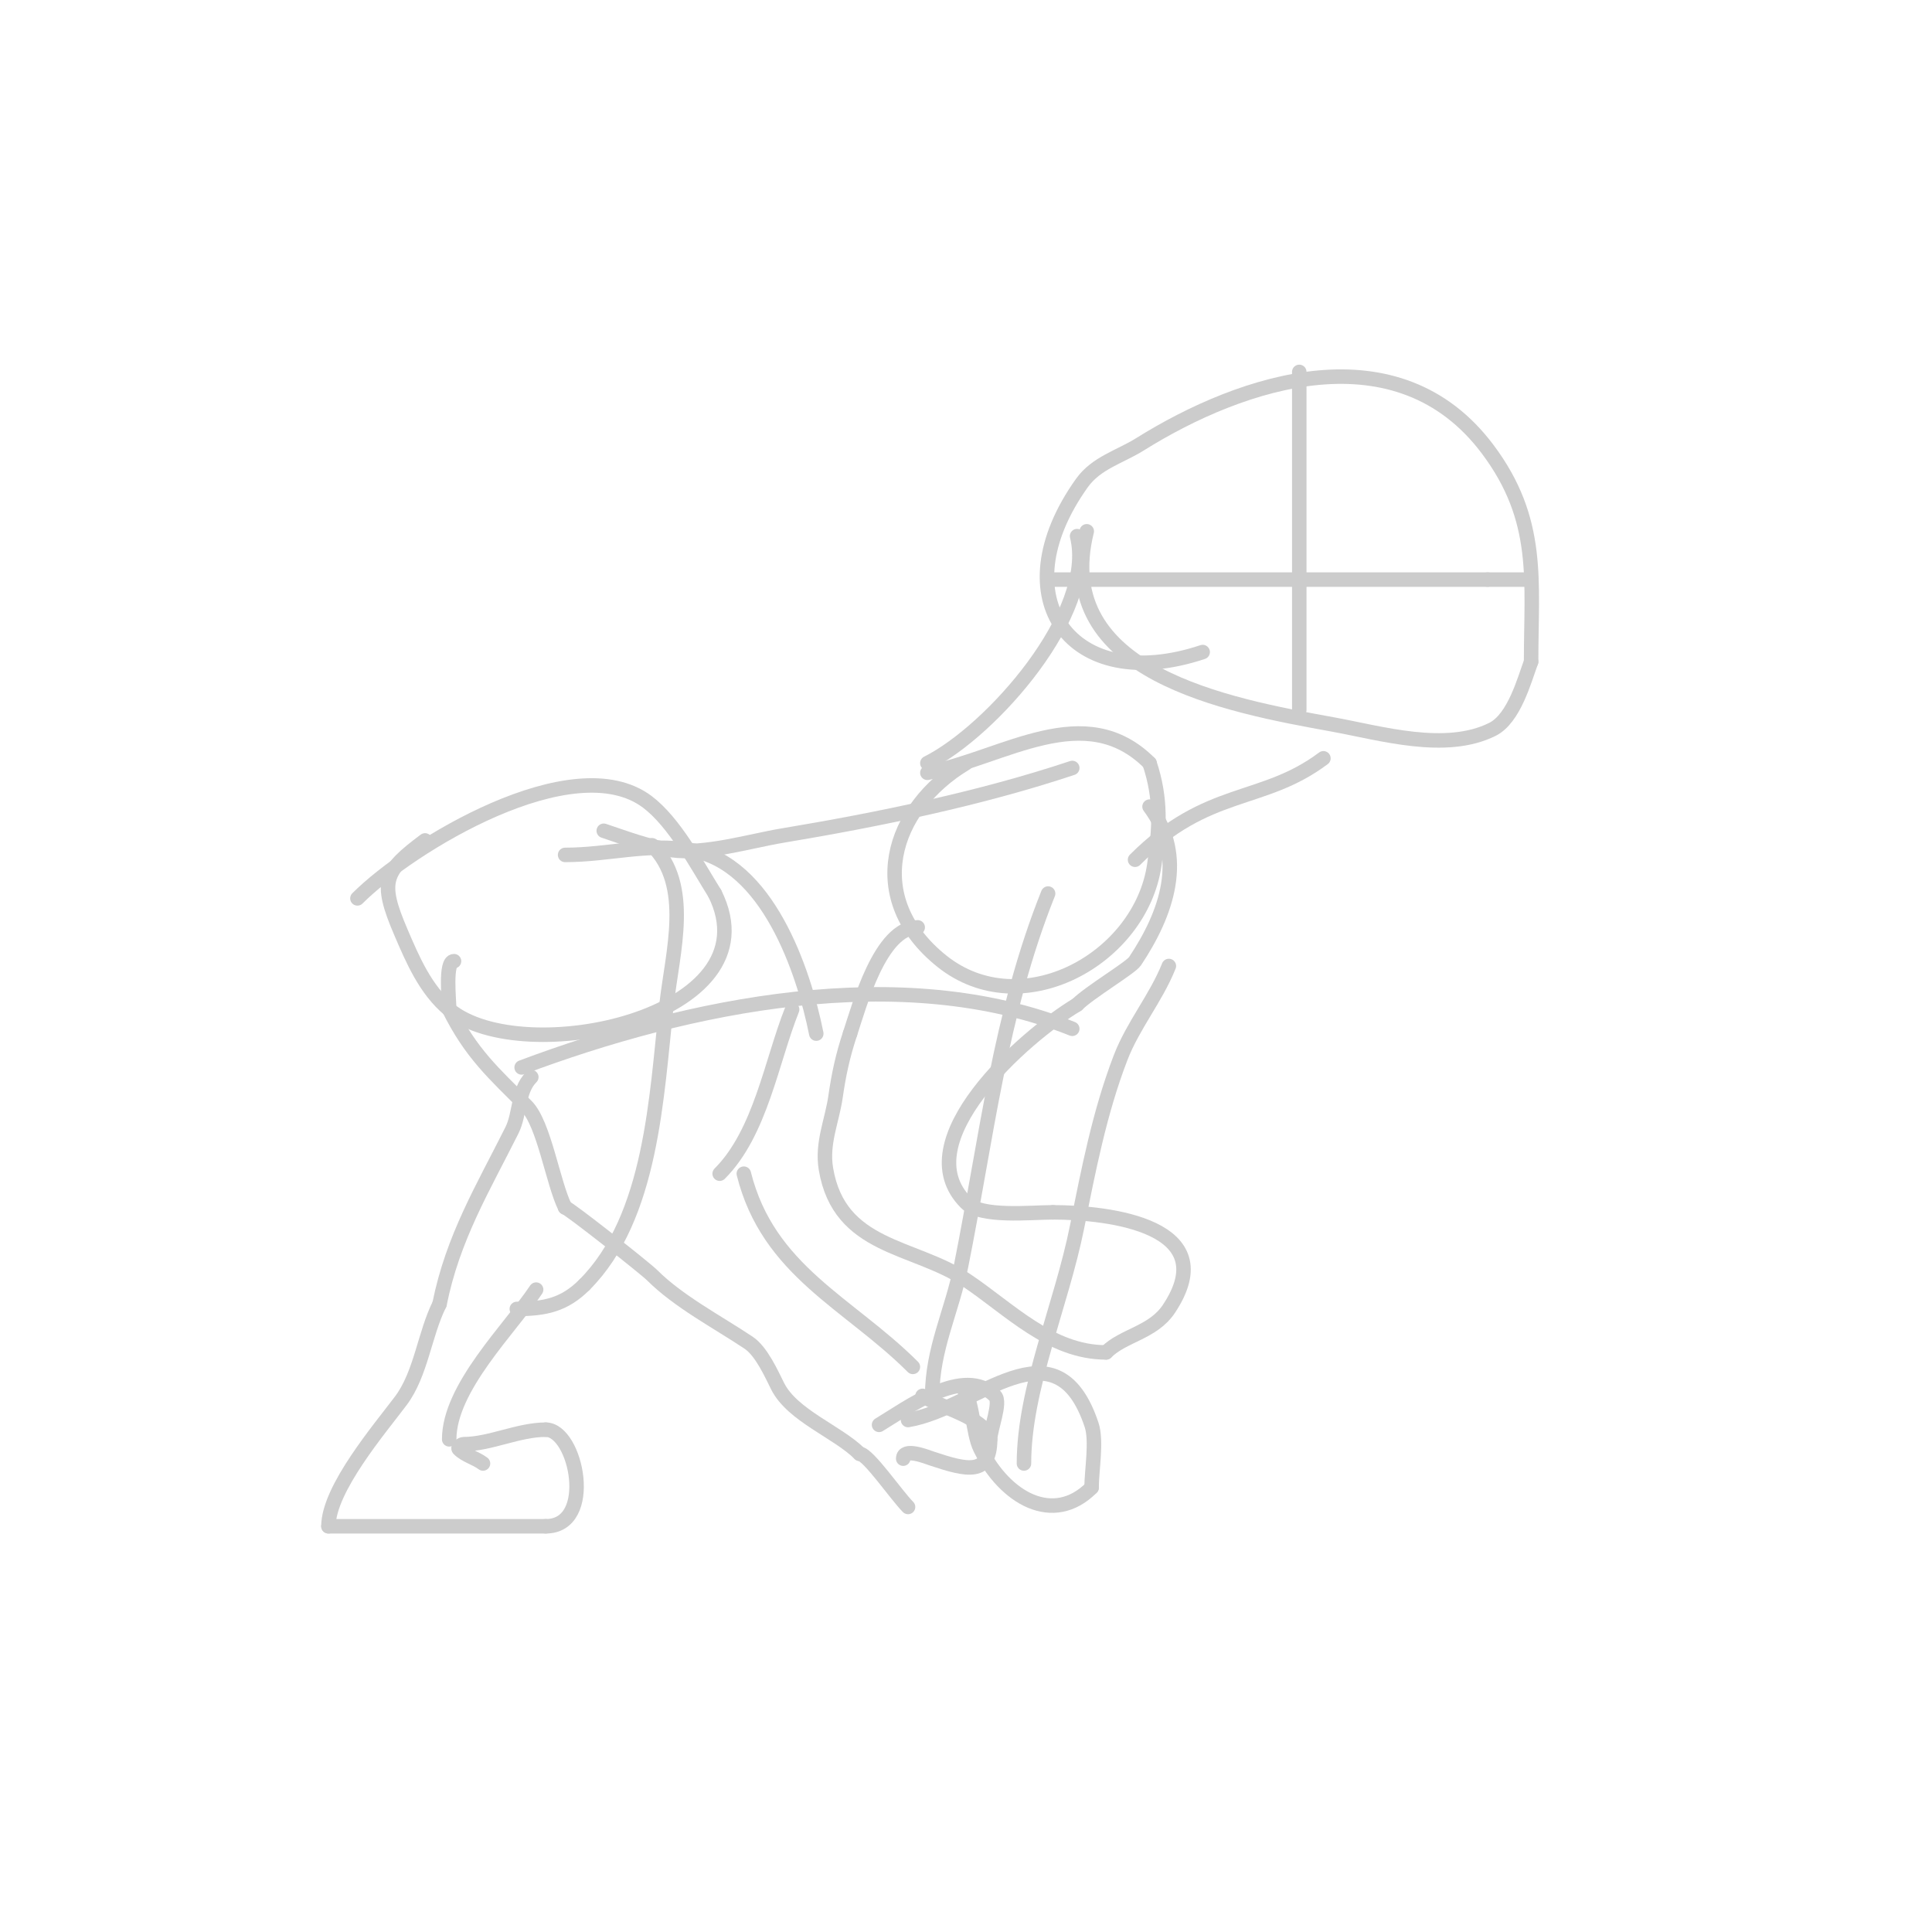 <svg viewBox='0 0 400 400' version='1.1' xmlns='http://www.w3.org/2000/svg' xmlns:xlink='http://www.w3.org/1999/xlink'><g fill='none' stroke='#cccccc' stroke-width='3' stroke-linecap='round' stroke-linejoin='round'><path d='M249,135c-27.307,9.102 -41.955,-11.264 -25,-35c2.981,-4.174 7.885,-5.428 12,-8c21.407,-13.379 53.408,-23.789 72,1c10.991,14.655 9,27.145 9,44'/><path d='M317,137c-1.356,3.615 -3.466,11.733 -8,14c-9.677,4.839 -23.094,0.801 -33,-1c-21.911,-3.984 -58.347,-10.613 -51,-40'/><path d='M200,158c-15.675,9.405 -21.221,28.023 -5,41c16.444,13.155 41.208,-0.457 44,-20c1.086,-7.6 1.469,-13.594 -1,-21'/><path d='M238,158c-13.378,-13.378 -30.006,-1.199 -46,2'/><path d='M88,174c-8.466,6.35 -9.571,8.334 -5,19c2.402,5.604 5.065,11.887 10,16c15.131,12.609 67.786,1.572 55,-24'/><path d='M148,185c-3.724,-5.959 -8.377,-14.783 -14,-19c-15.32,-11.49 -49.1,9.1 -60,20'/><path d='M222,159c-19.012,6.337 -40.073,10.679 -60,14c-6.787,1.131 -16.12,3.983 -23,3c-4.746,-0.678 -9.468,-2.489 -14,-4'/><path d='M222,213c-35.417,-14.167 -79.38,-4.982 -114,8'/><path d='M223,111c3.968,15.872 -17.801,40.401 -31,47'/><path d='M274,157c-12.666,9.499 -23.959,5.959 -39,21'/><path d='M117,177c9.029,0 17.009,-2.498 26,-1c15.867,2.644 23.389,24.944 26,38'/><path d='M164,209c-4.282,10.706 -6.523,25.523 -15,34'/><path d='M154,243c5.048,20.191 21.787,26.787 35,40'/><path d='M191,289c4.297,2.578 9.482,3.482 13,7'/><path d='M182,295c5.781,-3.469 17.626,-12.374 24,-6c1.332,1.332 -1,6.97 -1,9'/><path d='M205,298c0,7.598 -4.852,6.383 -12,4c-1.26,-0.42 -6,-2.331 -6,0'/><path d='M188,312c-2.373,-2.373 -8.288,-11 -10,-11'/><path d='M178,301c-4.529,-4.529 -13.962,-7.923 -17,-14c-1.28,-2.56 -3.363,-7.242 -6,-9c-6.534,-4.356 -14.541,-8.541 -20,-14c-1.402,-1.402 -17.369,-14 -18,-14'/><path d='M117,250c-2.52,-5.041 -4.354,-17.354 -8,-21c-6.804,-6.804 -11.436,-10.872 -16,-20'/><path d='M93,209c0,-1.963 -0.903,-10 1,-10'/><path d='M135,175c8.344,8.344 4.221,22.007 3,33c-2.1,18.9 -3.01,44.01 -17,58'/><path d='M121,266c-4.14,4.14 -8.136,5 -14,5'/><path d='M111,267c-5.415,8.123 -18,20.294 -18,31'/><path d='M100,303c-1.555,-1.166 -3.626,-1.626 -5,-3c-0.333,-0.333 0.529,-1 1,-1c5.474,0 11.299,-3 17,-3'/><path d='M113,296c6.36,0 10.409,20 0,20'/><path d='M113,316c-15,0 -30,0 -45,0'/><path d='M68,316c0,-7.752 10.685,-20.246 15,-26c4.168,-5.557 4.915,-13.83 8,-20'/><path d='M91,270c2.75,-13.749 9.036,-24.073 15,-36c1.7,-3.4 1.167,-8.167 4,-11'/><path d='M238,167c7.778,10.371 3.539,22.192 -3,32c-0.925,1.387 -9.411,6.411 -12,9'/><path d='M223,208c-11.053,6.632 -35.622,28.378 -23,41c3.139,3.139 13.283,2 18,2'/><path d='M218,251c11.761,0 35.429,2.856 24,20c-3.296,4.944 -9.437,5.437 -13,9'/><path d='M229,280c-11.569,0 -20.09,-9.06 -29,-15c-10.831,-7.221 -26.243,-6.459 -29,-23c-0.888,-5.328 1.27,-9.892 2,-15c0.653,-4.573 1.518,-8.553 3,-13'/><path d='M176,214c1.877,-5.63 6.213,-22 14,-22'/><path d='M242,200c-2.686,6.715 -7.399,12.238 -10,19c-4.343,11.291 -6.65,23.251 -9,35c-3.249,16.245 -11,33.453 -11,49'/><path d='M217,185c-9.983,24.957 -12.751,50.754 -18,77c-1.902,9.508 -6,17.279 -6,27'/><path d='M188,294c14.275,-2.379 30.633,-21.102 38,1c1.112,3.336 0,9.476 0,13'/><path d='M226,308c-7.945,7.945 -17.914,2.171 -23,-8c-1.796,-3.592 -1.445,-10.445 -4,-13'/><path d='M217,120c30.333,0 60.667,0 91,0'/><path d='M308,120c2.667,0 5.333,0 8,0'/><path d='M269,77c0,23.333 0,46.667 0,70'/></g>
</svg>